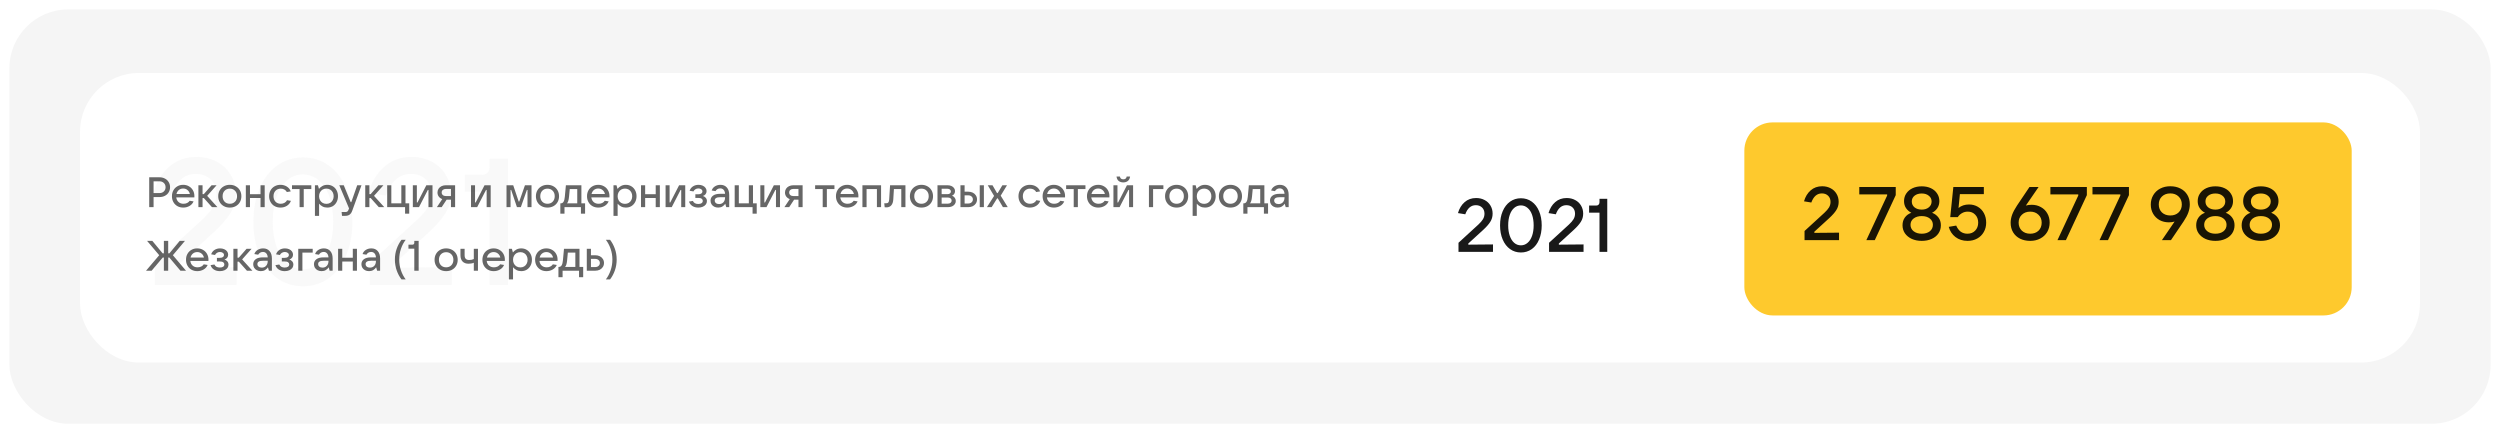 <?xml version="1.0" encoding="UTF-8"?> <svg xmlns="http://www.w3.org/2000/svg" width="1062" height="184" viewBox="0 0 1062 184" fill="none"> <g filter="url(#filter0_d_364_182)"> <rect x="4" width="1054" height="176" rx="25" fill="#F5F5F5"></rect> <rect x="34" y="27" width="994" height="123" rx="25" fill="white"></rect> <path d="M65.724 117V107.804L85.788 89.412C87.865 87.487 89.411 85.688 90.424 84.016C91.437 82.293 91.944 80.444 91.944 78.468C91.944 75.884 91.133 73.807 89.512 72.236C87.891 70.665 85.788 69.88 83.204 69.88C78.34 69.88 74.793 72.945 72.564 79.076L65.192 77.86C66.509 73.249 68.739 69.576 71.88 66.84C75.021 64.053 78.897 62.66 83.508 62.66C86.7 62.66 89.563 63.344 92.096 64.712C94.629 66.029 96.605 67.904 98.024 70.336C99.443 72.717 100.152 75.403 100.152 78.392C100.152 81.483 99.367 84.244 97.796 86.676C96.276 89.108 93.895 91.819 90.652 94.808L75.604 108.564V109.704L100.532 109.476V117H65.724ZM128.706 117.608C124.602 117.608 120.954 116.468 117.762 114.188C114.57 111.908 112.087 108.691 110.314 104.536C108.541 100.381 107.654 95.619 107.654 90.248C107.654 84.877 108.541 80.115 110.314 75.96C112.087 71.805 114.57 68.588 117.762 66.308C120.954 64.028 124.602 62.888 128.706 62.888C132.81 62.888 136.458 64.028 139.65 66.308C142.842 68.588 145.299 71.805 147.022 75.96C148.795 80.115 149.682 84.877 149.682 90.248C149.682 95.619 148.795 100.381 147.022 104.536C145.299 108.691 142.842 111.908 139.65 114.188C136.458 116.468 132.81 117.608 128.706 117.608ZM128.706 110.388C131.239 110.388 133.469 109.552 135.394 107.88C137.37 106.208 138.89 103.852 139.954 100.812C141.018 97.772 141.55 94.251 141.55 90.248C141.55 86.195 141.018 82.648 139.954 79.608C138.89 76.568 137.37 74.237 135.394 72.616C133.469 70.944 131.239 70.108 128.706 70.108C126.122 70.108 123.867 70.944 121.942 72.616C120.017 74.237 118.522 76.568 117.458 79.608C116.394 82.648 115.862 86.195 115.862 90.248C115.862 94.251 116.394 97.772 117.458 100.812C118.522 103.852 120.017 106.208 121.942 107.88C123.867 109.552 126.122 110.388 128.706 110.388ZM157.087 117V107.804L177.151 89.412C179.229 87.487 180.774 85.688 181.787 84.016C182.801 82.293 183.307 80.444 183.307 78.468C183.307 75.884 182.497 73.807 180.875 72.236C179.254 70.665 177.151 69.88 174.567 69.88C169.703 69.88 166.157 72.945 163.927 79.076L156.555 77.86C157.873 73.249 160.102 69.576 163.243 66.84C166.385 64.053 170.261 62.66 174.871 62.66C178.063 62.66 180.926 63.344 183.459 64.712C185.993 66.029 187.969 67.904 189.387 70.336C190.806 72.717 191.515 75.403 191.515 78.392C191.515 81.483 190.73 84.244 189.159 86.676C187.639 89.108 185.258 91.819 182.015 94.808L166.967 108.564V109.704L191.895 109.476V117H157.087ZM207.985 117V77.404H197.497V70.26H204.717C205.731 70.26 206.516 69.956 207.073 69.348C207.681 68.74 207.985 67.929 207.985 66.916V63.42H215.813V117H207.985Z" fill="#F5F5F5" fill-opacity="0.6"></path> <path d="M63.386 84V71.31H67.706C68.57 71.31 69.344 71.49 70.028 71.85C70.724 72.198 71.264 72.696 71.648 73.344C72.044 73.98 72.242 74.706 72.242 75.522C72.242 76.338 72.044 77.064 71.648 77.7C71.264 78.336 70.724 78.834 70.028 79.194C69.344 79.542 68.57 79.716 67.706 79.716H65.24V84H63.386ZM67.706 78.024C68.486 78.024 69.116 77.796 69.596 77.34C70.088 76.872 70.334 76.266 70.334 75.522C70.334 74.778 70.088 74.178 69.596 73.722C69.116 73.254 68.486 73.02 67.706 73.02H65.24V78.024H67.706ZM82.577 79.284C82.577 79.524 82.571 79.71 82.559 79.842H74.873C74.969 80.67 75.293 81.33 75.845 81.822C76.397 82.314 77.099 82.56 77.951 82.56C78.539 82.56 79.061 82.446 79.517 82.218C79.985 81.978 80.339 81.666 80.579 81.282L82.235 81.552C81.875 82.392 81.293 83.04 80.489 83.496C79.697 83.952 78.815 84.18 77.843 84.18C76.919 84.18 76.091 83.976 75.359 83.568C74.627 83.148 74.057 82.572 73.649 81.84C73.241 81.108 73.037 80.28 73.037 79.356C73.037 78.42 73.241 77.586 73.649 76.854C74.057 76.122 74.621 75.552 75.341 75.144C76.061 74.724 76.883 74.514 77.807 74.514C78.719 74.514 79.535 74.724 80.255 75.144C80.987 75.552 81.557 76.122 81.965 76.854C82.373 77.574 82.577 78.384 82.577 79.284ZM77.807 76.08C77.099 76.08 76.487 76.29 75.971 76.71C75.467 77.13 75.131 77.694 74.963 78.402H80.651C80.495 77.706 80.159 77.148 79.643 76.728C79.139 76.296 78.527 76.08 77.807 76.08ZM92.364 84H90.042L86.604 80.148H86.046V84H84.282V74.694H86.046V78.456H86.586L89.88 74.694H92.004L88.008 79.194L92.364 84ZM97.621 84.18C96.673 84.18 95.827 83.976 95.083 83.568C94.339 83.16 93.757 82.59 93.337 81.858C92.917 81.126 92.707 80.292 92.707 79.356C92.707 78.42 92.917 77.586 93.337 76.854C93.757 76.122 94.339 75.552 95.083 75.144C95.827 74.724 96.673 74.514 97.621 74.514C98.569 74.514 99.415 74.724 100.159 75.144C100.903 75.552 101.485 76.122 101.905 76.854C102.325 77.586 102.535 78.42 102.535 79.356C102.535 80.292 102.325 81.126 101.905 81.858C101.485 82.59 100.903 83.16 100.159 83.568C99.415 83.976 98.569 84.18 97.621 84.18ZM97.621 82.56C98.533 82.56 99.271 82.266 99.835 81.678C100.411 81.09 100.699 80.316 100.699 79.356C100.699 78.396 100.411 77.622 99.835 77.034C99.271 76.434 98.533 76.134 97.621 76.134C96.709 76.134 95.971 76.434 95.407 77.034C94.843 77.622 94.561 78.396 94.561 79.356C94.561 80.304 94.843 81.078 95.407 81.678C95.971 82.266 96.709 82.56 97.621 82.56ZM110.673 78.492V74.694H112.437V84H110.673V80.112H106.191V84H104.427V74.694H106.191V78.492H110.673ZM119.152 84.18C118.228 84.18 117.394 83.976 116.65 83.568C115.918 83.148 115.348 82.572 114.94 81.84C114.532 81.108 114.328 80.28 114.328 79.356C114.328 78.42 114.532 77.586 114.94 76.854C115.348 76.122 115.918 75.552 116.65 75.144C117.382 74.724 118.216 74.514 119.152 74.514C120.148 74.514 121.036 74.754 121.816 75.234C122.608 75.714 123.172 76.404 123.508 77.304L121.852 77.574C121.636 77.142 121.294 76.794 120.826 76.53C120.37 76.266 119.848 76.134 119.26 76.134C118.348 76.134 117.604 76.434 117.028 77.034C116.464 77.634 116.182 78.408 116.182 79.356C116.182 80.304 116.464 81.078 117.028 81.678C117.604 82.266 118.348 82.56 119.26 82.56C119.872 82.56 120.412 82.422 120.88 82.146C121.36 81.87 121.708 81.504 121.924 81.048L123.58 81.318C123.244 82.23 122.668 82.938 121.852 83.442C121.048 83.934 120.148 84.18 119.152 84.18ZM129.026 84H127.262V76.314H124.04V74.694H132.248V76.314H129.026V84ZM133.782 87.69V74.694H135.06L135.492 76.242C135.876 75.75 136.362 75.342 136.95 75.018C137.55 74.682 138.246 74.514 139.038 74.514C139.914 74.514 140.694 74.724 141.378 75.144C142.062 75.552 142.596 76.122 142.98 76.854C143.376 77.586 143.574 78.42 143.574 79.356C143.574 80.28 143.376 81.108 142.98 81.84C142.596 82.572 142.062 83.148 141.378 83.568C140.694 83.976 139.914 84.18 139.038 84.18C138.27 84.18 137.592 84.024 137.004 83.712C136.416 83.388 135.93 82.992 135.546 82.524V87.69H133.782ZM138.66 82.596C139.26 82.596 139.794 82.458 140.262 82.182C140.73 81.906 141.09 81.522 141.342 81.03C141.606 80.538 141.738 79.98 141.738 79.356C141.738 78.732 141.606 78.174 141.342 77.682C141.09 77.19 140.73 76.806 140.262 76.53C139.794 76.254 139.26 76.116 138.66 76.116C138.06 76.116 137.52 76.254 137.04 76.53C136.572 76.806 136.206 77.19 135.942 77.682C135.678 78.174 135.546 78.732 135.546 79.356C135.546 79.98 135.678 80.538 135.942 81.03C136.206 81.522 136.572 81.906 137.04 82.182C137.52 82.458 138.06 82.596 138.66 82.596ZM151.744 74.694H153.562L149.674 85.404C149.386 86.208 149.008 86.79 148.54 87.15C148.072 87.51 147.448 87.69 146.668 87.69H145.282L145.12 86.07H146.776C147.124 86.07 147.394 85.992 147.586 85.836C147.778 85.692 147.94 85.434 148.072 85.062L148.27 84.522L144.13 74.694H146.02L148.972 81.876H149.224L151.744 74.694ZM163.239 84H160.917L157.479 80.148H156.921V84H155.157V74.694H156.921V78.456H157.461L160.755 74.694H162.879L158.883 79.194L163.239 84ZM173.834 86.754H172.07V84H164.474V74.694H166.238V82.38H170.486V74.694H172.25V82.38H173.834V86.754ZM177.982 84H175.372V74.694H177.082V82.02H177.352L181.114 74.694H183.724V84H182.014V76.692H181.744L177.982 84ZM193.33 74.694V84H191.566V80.832H189.712L187.624 84H185.59L187.876 80.58C187.252 80.352 186.754 79.992 186.382 79.5C186.022 79.008 185.842 78.432 185.842 77.772C185.842 77.184 185.992 76.656 186.292 76.188C186.592 75.72 187.012 75.354 187.552 75.09C188.092 74.826 188.704 74.694 189.388 74.694H193.33ZM191.566 79.284V76.26H189.388C188.86 76.26 188.434 76.398 188.11 76.674C187.786 76.95 187.624 77.316 187.624 77.772C187.624 78.228 187.786 78.594 188.11 78.87C188.434 79.146 188.86 79.284 189.388 79.284H191.566ZM202.697 84H200.087V74.694H201.797V82.02H202.067L205.829 74.694H208.439V84H206.729V76.692H206.459L202.697 84ZM216.879 84H215.169V74.694H218.013L220.335 81.606H220.587L222.999 74.694H225.789V84H224.079V76.692H223.827L221.253 84H219.597L217.149 76.692H216.879V84ZM232.568 84.18C231.62 84.18 230.774 83.976 230.03 83.568C229.286 83.16 228.704 82.59 228.284 81.858C227.864 81.126 227.654 80.292 227.654 79.356C227.654 78.42 227.864 77.586 228.284 76.854C228.704 76.122 229.286 75.552 230.03 75.144C230.774 74.724 231.62 74.514 232.568 74.514C233.516 74.514 234.362 74.724 235.106 75.144C235.85 75.552 236.432 76.122 236.852 76.854C237.272 77.586 237.482 78.42 237.482 79.356C237.482 80.292 237.272 81.126 236.852 81.858C236.432 82.59 235.85 83.16 235.106 83.568C234.362 83.976 233.516 84.18 232.568 84.18ZM232.568 82.56C233.48 82.56 234.218 82.266 234.782 81.678C235.358 81.09 235.646 80.316 235.646 79.356C235.646 78.396 235.358 77.622 234.782 77.034C234.218 76.434 233.48 76.134 232.568 76.134C231.656 76.134 230.918 76.434 230.354 77.034C229.79 77.622 229.508 78.396 229.508 79.356C229.508 80.304 229.79 81.078 230.354 81.678C230.918 82.266 231.656 82.56 232.568 82.56ZM238.032 86.754V82.38H238.23C238.746 82.38 239.136 82.152 239.4 81.696C239.676 81.24 239.856 80.526 239.94 79.554L240.39 74.694H246.978V82.38H248.544V86.754H246.78V84H239.796V86.754H238.032ZM245.214 82.38V76.314H242.028L241.722 79.554C241.65 80.322 241.542 80.928 241.398 81.372C241.266 81.816 241.08 82.152 240.84 82.38H245.214ZM258.903 79.284C258.903 79.524 258.897 79.71 258.885 79.842H251.199C251.295 80.67 251.619 81.33 252.171 81.822C252.723 82.314 253.425 82.56 254.277 82.56C254.865 82.56 255.387 82.446 255.843 82.218C256.311 81.978 256.665 81.666 256.905 81.282L258.561 81.552C258.201 82.392 257.619 83.04 256.815 83.496C256.023 83.952 255.141 84.18 254.169 84.18C253.245 84.18 252.417 83.976 251.685 83.568C250.953 83.148 250.383 82.572 249.975 81.84C249.567 81.108 249.363 80.28 249.363 79.356C249.363 78.42 249.567 77.586 249.975 76.854C250.383 76.122 250.947 75.552 251.667 75.144C252.387 74.724 253.209 74.514 254.133 74.514C255.045 74.514 255.861 74.724 256.581 75.144C257.313 75.552 257.883 76.122 258.291 76.854C258.699 77.574 258.903 78.384 258.903 79.284ZM254.133 76.08C253.425 76.08 252.813 76.29 252.297 76.71C251.793 77.13 251.457 77.694 251.289 78.402H256.977C256.821 77.706 256.485 77.148 255.969 76.728C255.465 76.296 254.853 76.08 254.133 76.08ZM260.608 87.69V74.694H261.886L262.318 76.242C262.702 75.75 263.188 75.342 263.776 75.018C264.376 74.682 265.072 74.514 265.864 74.514C266.74 74.514 267.52 74.724 268.204 75.144C268.888 75.552 269.422 76.122 269.806 76.854C270.202 77.586 270.4 78.42 270.4 79.356C270.4 80.28 270.202 81.108 269.806 81.84C269.422 82.572 268.888 83.148 268.204 83.568C267.52 83.976 266.74 84.18 265.864 84.18C265.096 84.18 264.418 84.024 263.83 83.712C263.242 83.388 262.756 82.992 262.372 82.524V87.69H260.608ZM265.486 82.596C266.086 82.596 266.62 82.458 267.088 82.182C267.556 81.906 267.916 81.522 268.168 81.03C268.432 80.538 268.564 79.98 268.564 79.356C268.564 78.732 268.432 78.174 268.168 77.682C267.916 77.19 267.556 76.806 267.088 76.53C266.62 76.254 266.086 76.116 265.486 76.116C264.886 76.116 264.346 76.254 263.866 76.53C263.398 76.806 263.032 77.19 262.768 77.682C262.504 78.174 262.372 78.732 262.372 79.356C262.372 79.98 262.504 80.538 262.768 81.03C263.032 81.522 263.398 81.906 263.866 82.182C264.346 82.458 264.886 82.596 265.486 82.596ZM278.544 78.492V74.694H280.308V84H278.544V80.112H274.062V84H272.298V74.694H274.062V78.492H278.544ZM285.349 84H282.739V74.694H284.449V82.02H284.719L288.481 74.694H291.091V84H289.381V76.692H289.111L285.349 84ZM298.591 79.248C299.083 79.392 299.491 79.656 299.815 80.04C300.139 80.412 300.301 80.874 300.301 81.426C300.301 81.942 300.151 82.41 299.851 82.83C299.551 83.238 299.119 83.568 298.555 83.82C298.003 84.06 297.361 84.18 296.629 84.18C295.645 84.18 294.799 83.952 294.091 83.496C293.383 83.028 292.915 82.404 292.687 81.624L294.325 81.354C294.721 82.218 295.483 82.65 296.611 82.65C297.235 82.65 297.709 82.536 298.033 82.308C298.369 82.068 298.537 81.738 298.537 81.318C298.537 80.946 298.381 80.646 298.069 80.418C297.769 80.19 297.283 80.076 296.611 80.076H295.387V78.528H296.611C297.187 78.528 297.625 78.42 297.925 78.204C298.237 77.988 298.393 77.7 298.393 77.34C298.393 76.956 298.225 76.644 297.889 76.404C297.565 76.164 297.163 76.044 296.683 76.044C296.215 76.044 295.795 76.158 295.423 76.386C295.051 76.614 294.769 76.926 294.577 77.322L292.939 77.034C293.215 76.23 293.689 75.612 294.361 75.18C295.045 74.736 295.837 74.514 296.737 74.514C297.385 74.514 297.967 74.628 298.483 74.856C299.011 75.084 299.419 75.402 299.707 75.81C300.007 76.218 300.157 76.674 300.157 77.178C300.157 77.694 300.013 78.132 299.725 78.492C299.437 78.852 299.059 79.104 298.591 79.248ZM306.046 74.514C307.198 74.514 308.104 74.892 308.764 75.648C309.436 76.392 309.772 77.436 309.772 78.78V84H308.512L308.098 82.542C307.798 83.01 307.396 83.4 306.892 83.712C306.388 84.024 305.782 84.18 305.074 84.18C304.45 84.18 303.892 84.054 303.4 83.802C302.908 83.55 302.524 83.202 302.248 82.758C301.972 82.302 301.834 81.792 301.834 81.228C301.834 80.352 302.182 79.65 302.878 79.122C303.574 78.594 304.582 78.33 305.902 78.33H308.008C307.96 77.598 307.756 77.034 307.396 76.638C307.036 76.23 306.556 76.026 305.956 76.026C305.5 76.026 305.098 76.134 304.75 76.35C304.402 76.566 304.138 76.848 303.958 77.196L302.32 76.926C302.56 76.182 303.022 75.594 303.706 75.162C304.39 74.73 305.17 74.514 306.046 74.514ZM305.452 82.686C306.208 82.686 306.82 82.44 307.288 81.948C307.768 81.444 308.008 80.754 308.008 79.878V79.77H305.956C304.396 79.77 303.616 80.238 303.616 81.174C303.616 81.63 303.784 81.996 304.12 82.272C304.456 82.548 304.9 82.686 305.452 82.686ZM321.455 86.754H319.691V84H312.095V74.694H313.859V82.38H318.107V74.694H319.871V82.38H321.455V86.754ZM325.603 84H322.993V74.694H324.703V82.02H324.973L328.735 74.694H331.345V84H329.635V76.692H329.365L325.603 84ZM340.951 74.694V84H339.187V80.832H337.333L335.245 84H333.211L335.497 80.58C334.873 80.352 334.375 79.992 334.003 79.5C333.643 79.008 333.463 78.432 333.463 77.772C333.463 77.184 333.613 76.656 333.913 76.188C334.213 75.72 334.633 75.354 335.173 75.09C335.713 74.826 336.325 74.694 337.009 74.694H340.951ZM339.187 79.284V76.26H337.009C336.481 76.26 336.055 76.398 335.731 76.674C335.407 76.95 335.245 77.316 335.245 77.772C335.245 78.228 335.407 78.594 335.731 78.87C336.055 79.146 336.481 79.284 337.009 79.284H339.187ZM351.249 84H349.485V76.314H346.263V74.694H354.471V76.314H351.249V84ZM364.653 79.284C364.653 79.524 364.647 79.71 364.635 79.842H356.949C357.045 80.67 357.369 81.33 357.921 81.822C358.473 82.314 359.175 82.56 360.027 82.56C360.615 82.56 361.137 82.446 361.593 82.218C362.061 81.978 362.415 81.666 362.655 81.282L364.311 81.552C363.951 82.392 363.369 83.04 362.565 83.496C361.773 83.952 360.891 84.18 359.919 84.18C358.995 84.18 358.167 83.976 357.435 83.568C356.703 83.148 356.133 82.572 355.725 81.84C355.317 81.108 355.113 80.28 355.113 79.356C355.113 78.42 355.317 77.586 355.725 76.854C356.133 76.122 356.697 75.552 357.417 75.144C358.137 74.724 358.959 74.514 359.883 74.514C360.795 74.514 361.611 74.724 362.331 75.144C363.063 75.552 363.633 76.122 364.041 76.854C364.449 77.574 364.653 78.384 364.653 79.284ZM359.883 76.08C359.175 76.08 358.563 76.29 358.047 76.71C357.543 77.13 357.207 77.694 357.039 78.402H362.727C362.571 77.706 362.235 77.148 361.719 76.728C361.215 76.296 360.603 76.08 359.883 76.08ZM368.122 84H366.358V74.694H374.278V84H372.514V76.314H368.122V84ZM378.098 74.694H384.632V84H382.868V76.314H379.736L379.466 80.706C379.406 81.798 379.124 82.638 378.62 83.226C378.116 83.802 377.432 84.09 376.568 84.09C376.34 84.09 376.088 84.072 375.812 84.036L375.632 82.344C375.788 82.356 376.022 82.362 376.334 82.362C376.814 82.362 377.156 82.242 377.36 82.002C377.564 81.762 377.684 81.342 377.72 80.742L378.098 74.694ZM391.439 84.18C390.491 84.18 389.645 83.976 388.901 83.568C388.157 83.16 387.575 82.59 387.155 81.858C386.735 81.126 386.525 80.292 386.525 79.356C386.525 78.42 386.735 77.586 387.155 76.854C387.575 76.122 388.157 75.552 388.901 75.144C389.645 74.724 390.491 74.514 391.439 74.514C392.387 74.514 393.233 74.724 393.977 75.144C394.721 75.552 395.303 76.122 395.723 76.854C396.143 77.586 396.353 78.42 396.353 79.356C396.353 80.292 396.143 81.126 395.723 81.858C395.303 82.59 394.721 83.16 393.977 83.568C393.233 83.976 392.387 84.18 391.439 84.18ZM391.439 82.56C392.351 82.56 393.089 82.266 393.653 81.678C394.229 81.09 394.517 80.316 394.517 79.356C394.517 78.396 394.229 77.622 393.653 77.034C393.089 76.434 392.351 76.134 391.439 76.134C390.527 76.134 389.789 76.434 389.225 77.034C388.661 77.622 388.379 78.396 388.379 79.356C388.379 80.304 388.661 81.078 389.225 81.678C389.789 82.266 390.527 82.56 391.439 82.56ZM404.419 79.122C404.899 79.302 405.283 79.596 405.571 80.004C405.871 80.4 406.021 80.868 406.021 81.408C406.021 81.9 405.877 82.344 405.589 82.74C405.313 83.136 404.923 83.448 404.419 83.676C403.915 83.892 403.339 84 402.691 84H398.245V74.694H402.529C403.141 74.694 403.687 74.802 404.167 75.018C404.647 75.234 405.019 75.528 405.283 75.9C405.559 76.272 405.697 76.698 405.697 77.178C405.697 77.634 405.583 78.03 405.355 78.366C405.139 78.69 404.827 78.942 404.419 79.122ZM400.009 76.188V78.474H402.529C402.937 78.474 403.273 78.372 403.537 78.168C403.801 77.952 403.933 77.676 403.933 77.34C403.933 77.004 403.801 76.728 403.537 76.512C403.273 76.296 402.937 76.188 402.529 76.188H400.009ZM402.691 82.506C403.159 82.506 403.537 82.386 403.825 82.146C404.113 81.906 404.257 81.594 404.257 81.21C404.257 80.826 404.113 80.514 403.825 80.274C403.537 80.034 403.159 79.914 402.691 79.914H400.009V82.506H402.691ZM408.001 84V74.694H409.765V77.43H411.313C412.033 77.43 412.675 77.568 413.239 77.844C413.803 78.12 414.241 78.51 414.553 79.014C414.877 79.506 415.039 80.07 415.039 80.706C415.039 81.342 414.877 81.912 414.553 82.416C414.241 82.908 413.803 83.298 413.239 83.586C412.675 83.862 412.033 84 411.313 84H408.001ZM417.955 84H416.191V74.694H417.955V84ZM411.313 82.452C411.889 82.452 412.357 82.29 412.717 81.966C413.089 81.642 413.275 81.222 413.275 80.706C413.275 80.202 413.089 79.788 412.717 79.464C412.357 79.14 411.889 78.978 411.313 78.978H409.765V82.452H411.313ZM421.258 84H419.242L422.284 79.23L419.602 74.694H421.618L423.526 78.006H423.832L425.812 74.694H427.774L425.092 79.122L428.098 84H426.046L423.868 80.292H423.562L421.258 84ZM437.474 84.18C436.55 84.18 435.716 83.976 434.972 83.568C434.24 83.148 433.67 82.572 433.262 81.84C432.854 81.108 432.65 80.28 432.65 79.356C432.65 78.42 432.854 77.586 433.262 76.854C433.67 76.122 434.24 75.552 434.972 75.144C435.704 74.724 436.538 74.514 437.474 74.514C438.47 74.514 439.358 74.754 440.138 75.234C440.93 75.714 441.494 76.404 441.83 77.304L440.174 77.574C439.958 77.142 439.616 76.794 439.148 76.53C438.692 76.266 438.17 76.134 437.582 76.134C436.67 76.134 435.926 76.434 435.35 77.034C434.786 77.634 434.504 78.408 434.504 79.356C434.504 80.304 434.786 81.078 435.35 81.678C435.926 82.266 436.67 82.56 437.582 82.56C438.194 82.56 438.734 82.422 439.202 82.146C439.682 81.87 440.03 81.504 440.246 81.048L441.902 81.318C441.566 82.23 440.99 82.938 440.174 83.442C439.37 83.934 438.47 84.18 437.474 84.18ZM452.438 79.284C452.438 79.524 452.432 79.71 452.42 79.842H444.734C444.83 80.67 445.154 81.33 445.706 81.822C446.258 82.314 446.96 82.56 447.812 82.56C448.4 82.56 448.922 82.446 449.378 82.218C449.846 81.978 450.2 81.666 450.44 81.282L452.096 81.552C451.736 82.392 451.154 83.04 450.35 83.496C449.558 83.952 448.676 84.18 447.704 84.18C446.78 84.18 445.952 83.976 445.22 83.568C444.488 83.148 443.918 82.572 443.51 81.84C443.102 81.108 442.898 80.28 442.898 79.356C442.898 78.42 443.102 77.586 443.51 76.854C443.918 76.122 444.482 75.552 445.202 75.144C445.922 74.724 446.744 74.514 447.668 74.514C448.58 74.514 449.396 74.724 450.116 75.144C450.848 75.552 451.418 76.122 451.826 76.854C452.234 77.574 452.438 78.384 452.438 79.284ZM447.668 76.08C446.96 76.08 446.348 76.29 445.832 76.71C445.328 77.13 444.992 77.694 444.824 78.402H450.512C450.356 77.706 450.02 77.148 449.504 76.728C449 76.296 448.388 76.08 447.668 76.08ZM457.878 84H456.114V76.314H452.892V74.694H461.1V76.314H457.878V84ZM471.282 79.284C471.282 79.524 471.276 79.71 471.264 79.842H463.578C463.674 80.67 463.998 81.33 464.55 81.822C465.102 82.314 465.804 82.56 466.656 82.56C467.244 82.56 467.766 82.446 468.222 82.218C468.69 81.978 469.044 81.666 469.284 81.282L470.94 81.552C470.58 82.392 469.998 83.04 469.194 83.496C468.402 83.952 467.52 84.18 466.548 84.18C465.624 84.18 464.796 83.976 464.064 83.568C463.332 83.148 462.762 82.572 462.354 81.84C461.946 81.108 461.742 80.28 461.742 79.356C461.742 78.42 461.946 77.586 462.354 76.854C462.762 76.122 463.326 75.552 464.046 75.144C464.766 74.724 465.588 74.514 466.512 74.514C467.424 74.514 468.24 74.724 468.96 75.144C469.692 75.552 470.262 76.122 470.67 76.854C471.078 77.574 471.282 78.384 471.282 79.284ZM466.512 76.08C465.804 76.08 465.192 76.29 464.676 76.71C464.172 77.13 463.836 77.694 463.668 78.402H469.356C469.2 77.706 468.864 77.148 468.348 76.728C467.844 76.296 467.232 76.08 466.512 76.08ZM475.597 84H472.987V74.694H474.697V82.02H474.967L478.729 74.694H481.339V84H479.629V76.692H479.359L475.597 84ZM477.181 73.488C476.401 73.488 475.747 73.284 475.219 72.876C474.703 72.456 474.397 71.832 474.301 71.004H475.741C475.801 71.388 475.951 71.682 476.191 71.886C476.443 72.078 476.773 72.174 477.181 72.174C477.589 72.174 477.913 72.078 478.153 71.886C478.405 71.682 478.555 71.388 478.603 71.004H480.061C479.953 71.832 479.635 72.456 479.107 72.876C478.591 73.284 477.949 73.488 477.181 73.488ZM489.833 84H488.069V74.694H494.207V76.314H489.833V84ZM499.826 84.18C498.878 84.18 498.032 83.976 497.288 83.568C496.544 83.16 495.962 82.59 495.542 81.858C495.122 81.126 494.912 80.292 494.912 79.356C494.912 78.42 495.122 77.586 495.542 76.854C495.962 76.122 496.544 75.552 497.288 75.144C498.032 74.724 498.878 74.514 499.826 74.514C500.774 74.514 501.62 74.724 502.364 75.144C503.108 75.552 503.69 76.122 504.11 76.854C504.53 77.586 504.74 78.42 504.74 79.356C504.74 80.292 504.53 81.126 504.11 81.858C503.69 82.59 503.108 83.16 502.364 83.568C501.62 83.976 500.774 84.18 499.826 84.18ZM499.826 82.56C500.738 82.56 501.476 82.266 502.04 81.678C502.616 81.09 502.904 80.316 502.904 79.356C502.904 78.396 502.616 77.622 502.04 77.034C501.476 76.434 500.738 76.134 499.826 76.134C498.914 76.134 498.176 76.434 497.612 77.034C497.048 77.622 496.766 78.396 496.766 79.356C496.766 80.304 497.048 81.078 497.612 81.678C498.176 82.266 498.914 82.56 499.826 82.56ZM506.632 87.69V74.694H507.91L508.342 76.242C508.726 75.75 509.212 75.342 509.8 75.018C510.4 74.682 511.096 74.514 511.888 74.514C512.764 74.514 513.544 74.724 514.228 75.144C514.912 75.552 515.446 76.122 515.83 76.854C516.226 77.586 516.424 78.42 516.424 79.356C516.424 80.28 516.226 81.108 515.83 81.84C515.446 82.572 514.912 83.148 514.228 83.568C513.544 83.976 512.764 84.18 511.888 84.18C511.12 84.18 510.442 84.024 509.854 83.712C509.266 83.388 508.78 82.992 508.396 82.524V87.69H506.632ZM511.51 82.596C512.11 82.596 512.644 82.458 513.112 82.182C513.58 81.906 513.94 81.522 514.192 81.03C514.456 80.538 514.588 79.98 514.588 79.356C514.588 78.732 514.456 78.174 514.192 77.682C513.94 77.19 513.58 76.806 513.112 76.53C512.644 76.254 512.11 76.116 511.51 76.116C510.91 76.116 510.37 76.254 509.89 76.53C509.422 76.806 509.056 77.19 508.792 77.682C508.528 78.174 508.396 78.732 508.396 79.356C508.396 79.98 508.528 80.538 508.792 81.03C509.056 81.522 509.422 81.906 509.89 82.182C510.37 82.458 510.91 82.596 511.51 82.596ZM522.695 84.18C521.747 84.18 520.901 83.976 520.157 83.568C519.413 83.16 518.831 82.59 518.411 81.858C517.991 81.126 517.781 80.292 517.781 79.356C517.781 78.42 517.991 77.586 518.411 76.854C518.831 76.122 519.413 75.552 520.157 75.144C520.901 74.724 521.747 74.514 522.695 74.514C523.643 74.514 524.489 74.724 525.233 75.144C525.977 75.552 526.559 76.122 526.979 76.854C527.399 77.586 527.609 78.42 527.609 79.356C527.609 80.292 527.399 81.126 526.979 81.858C526.559 82.59 525.977 83.16 525.233 83.568C524.489 83.976 523.643 84.18 522.695 84.18ZM522.695 82.56C523.607 82.56 524.345 82.266 524.909 81.678C525.485 81.09 525.773 80.316 525.773 79.356C525.773 78.396 525.485 77.622 524.909 77.034C524.345 76.434 523.607 76.134 522.695 76.134C521.783 76.134 521.045 76.434 520.481 77.034C519.917 77.622 519.635 78.396 519.635 79.356C519.635 80.304 519.917 81.078 520.481 81.678C521.045 82.266 521.783 82.56 522.695 82.56ZM528.159 86.754V82.38H528.357C528.873 82.38 529.263 82.152 529.527 81.696C529.803 81.24 529.983 80.526 530.067 79.554L530.517 74.694H537.105V82.38H538.671V86.754H536.907V84H529.923V86.754H528.159ZM535.341 82.38V76.314H532.155L531.849 79.554C531.777 80.322 531.669 80.928 531.525 81.372C531.393 81.816 531.207 82.152 530.967 82.38H535.341ZM543.702 74.514C544.854 74.514 545.76 74.892 546.42 75.648C547.092 76.392 547.428 77.436 547.428 78.78V84H546.168L545.754 82.542C545.454 83.01 545.052 83.4 544.548 83.712C544.044 84.024 543.438 84.18 542.73 84.18C542.106 84.18 541.548 84.054 541.056 83.802C540.564 83.55 540.18 83.202 539.904 82.758C539.628 82.302 539.49 81.792 539.49 81.228C539.49 80.352 539.838 79.65 540.534 79.122C541.23 78.594 542.238 78.33 543.558 78.33H545.664C545.616 77.598 545.412 77.034 545.052 76.638C544.692 76.23 544.212 76.026 543.612 76.026C543.156 76.026 542.754 76.134 542.406 76.35C542.058 76.566 541.794 76.848 541.614 77.196L539.976 76.926C540.216 76.182 540.678 75.594 541.362 75.162C542.046 74.73 542.826 74.514 543.702 74.514ZM543.108 82.686C543.864 82.686 544.476 82.44 544.944 81.948C545.424 81.444 545.664 80.754 545.664 79.878V79.77H543.612C542.052 79.77 541.272 80.238 541.272 81.174C541.272 81.63 541.44 81.996 541.776 82.272C542.112 82.548 542.556 82.686 543.108 82.686ZM79.01 111H76.652L71.936 105.402H71.45V111H69.614V105.402H69.128L64.412 111H62.036L67.634 104.412L62.468 98.31H64.7L69.092 103.62H69.614V98.31H71.45V103.62H71.954L76.364 98.31H78.578L73.43 104.412L79.01 111ZM88.554 106.284C88.554 106.524 88.548 106.71 88.536 106.842H80.85C80.946 107.67 81.27 108.33 81.822 108.822C82.374 109.314 83.076 109.56 83.928 109.56C84.516 109.56 85.038 109.446 85.494 109.218C85.962 108.978 86.316 108.666 86.556 108.282L88.212 108.552C87.852 109.392 87.27 110.04 86.466 110.496C85.674 110.952 84.792 111.18 83.82 111.18C82.896 111.18 82.068 110.976 81.336 110.568C80.604 110.148 80.034 109.572 79.626 108.84C79.218 108.108 79.014 107.28 79.014 106.356C79.014 105.42 79.218 104.586 79.626 103.854C80.034 103.122 80.598 102.552 81.318 102.144C82.038 101.724 82.86 101.514 83.784 101.514C84.696 101.514 85.512 101.724 86.232 102.144C86.964 102.552 87.534 103.122 87.942 103.854C88.35 104.574 88.554 105.384 88.554 106.284ZM83.784 103.08C83.076 103.08 82.464 103.29 81.948 103.71C81.444 104.13 81.108 104.694 80.94 105.402H86.628C86.472 104.706 86.136 104.148 85.62 103.728C85.116 103.296 84.504 103.08 83.784 103.08ZM95.353 106.248C95.845 106.392 96.253 106.656 96.577 107.04C96.901 107.412 97.063 107.874 97.063 108.426C97.063 108.942 96.913 109.41 96.613 109.83C96.313 110.238 95.881 110.568 95.317 110.82C94.765 111.06 94.123 111.18 93.391 111.18C92.407 111.18 91.561 110.952 90.853 110.496C90.145 110.028 89.677 109.404 89.449 108.624L91.087 108.354C91.483 109.218 92.245 109.65 93.373 109.65C93.997 109.65 94.471 109.536 94.795 109.308C95.131 109.068 95.299 108.738 95.299 108.318C95.299 107.946 95.143 107.646 94.831 107.418C94.531 107.19 94.045 107.076 93.373 107.076H92.149V105.528H93.373C93.949 105.528 94.387 105.42 94.687 105.204C94.999 104.988 95.155 104.7 95.155 104.34C95.155 103.956 94.987 103.644 94.651 103.404C94.327 103.164 93.925 103.044 93.445 103.044C92.977 103.044 92.557 103.158 92.185 103.386C91.813 103.614 91.531 103.926 91.339 104.322L89.701 104.034C89.977 103.23 90.451 102.612 91.123 102.18C91.807 101.736 92.599 101.514 93.499 101.514C94.147 101.514 94.729 101.628 95.245 101.856C95.773 102.084 96.181 102.402 96.469 102.81C96.769 103.218 96.919 103.674 96.919 104.178C96.919 104.694 96.775 105.132 96.487 105.492C96.199 105.852 95.821 106.104 95.353 106.248ZM107.218 111H104.896L101.458 107.148H100.9V111H99.136V101.694H100.9V105.456H101.44L104.734 101.694H106.858L102.862 106.194L107.218 111ZM111.773 101.514C112.925 101.514 113.831 101.892 114.491 102.648C115.163 103.392 115.499 104.436 115.499 105.78V111H114.239L113.825 109.542C113.525 110.01 113.123 110.4 112.619 110.712C112.115 111.024 111.509 111.18 110.801 111.18C110.177 111.18 109.619 111.054 109.127 110.802C108.635 110.55 108.251 110.202 107.975 109.758C107.699 109.302 107.561 108.792 107.561 108.228C107.561 107.352 107.909 106.65 108.605 106.122C109.301 105.594 110.309 105.33 111.629 105.33H113.735C113.687 104.598 113.483 104.034 113.123 103.638C112.763 103.23 112.283 103.026 111.683 103.026C111.227 103.026 110.825 103.134 110.477 103.35C110.129 103.566 109.865 103.848 109.685 104.196L108.047 103.926C108.287 103.182 108.749 102.594 109.433 102.162C110.117 101.73 110.897 101.514 111.773 101.514ZM111.179 109.686C111.935 109.686 112.547 109.44 113.015 108.948C113.495 108.444 113.735 107.754 113.735 106.878V106.77H111.683C110.123 106.77 109.343 107.238 109.343 108.174C109.343 108.63 109.511 108.996 109.847 109.272C110.183 109.548 110.627 109.686 111.179 109.686ZM122.915 106.248C123.407 106.392 123.815 106.656 124.139 107.04C124.463 107.412 124.625 107.874 124.625 108.426C124.625 108.942 124.475 109.41 124.175 109.83C123.875 110.238 123.443 110.568 122.879 110.82C122.327 111.06 121.685 111.18 120.953 111.18C119.969 111.18 119.123 110.952 118.415 110.496C117.707 110.028 117.239 109.404 117.011 108.624L118.649 108.354C119.045 109.218 119.807 109.65 120.935 109.65C121.559 109.65 122.033 109.536 122.357 109.308C122.693 109.068 122.861 108.738 122.861 108.318C122.861 107.946 122.705 107.646 122.393 107.418C122.093 107.19 121.607 107.076 120.935 107.076H119.711V105.528H120.935C121.511 105.528 121.949 105.42 122.249 105.204C122.561 104.988 122.717 104.7 122.717 104.34C122.717 103.956 122.549 103.644 122.213 103.404C121.889 103.164 121.487 103.044 121.007 103.044C120.539 103.044 120.119 103.158 119.747 103.386C119.375 103.614 119.093 103.926 118.901 104.322L117.263 104.034C117.539 103.23 118.013 102.612 118.685 102.18C119.369 101.736 120.161 101.514 121.061 101.514C121.709 101.514 122.291 101.628 122.807 101.856C123.335 102.084 123.743 102.402 124.031 102.81C124.331 103.218 124.481 103.674 124.481 104.178C124.481 104.694 124.337 105.132 124.049 105.492C123.761 105.852 123.383 106.104 122.915 106.248ZM128.462 111H126.698V101.694H132.836V103.314H128.462V111ZM137.577 101.514C138.729 101.514 139.635 101.892 140.295 102.648C140.967 103.392 141.303 104.436 141.303 105.78V111H140.043L139.629 109.542C139.329 110.01 138.927 110.4 138.423 110.712C137.919 111.024 137.313 111.18 136.605 111.18C135.981 111.18 135.423 111.054 134.931 110.802C134.439 110.55 134.055 110.202 133.779 109.758C133.503 109.302 133.365 108.792 133.365 108.228C133.365 107.352 133.713 106.65 134.409 106.122C135.105 105.594 136.113 105.33 137.433 105.33H139.539C139.491 104.598 139.287 104.034 138.927 103.638C138.567 103.23 138.087 103.026 137.487 103.026C137.031 103.026 136.629 103.134 136.281 103.35C135.933 103.566 135.669 103.848 135.489 104.196L133.851 103.926C134.091 103.182 134.553 102.594 135.237 102.162C135.921 101.73 136.701 101.514 137.577 101.514ZM136.983 109.686C137.739 109.686 138.351 109.44 138.819 108.948C139.299 108.444 139.539 107.754 139.539 106.878V106.77H137.487C135.927 106.77 135.147 107.238 135.147 108.174C135.147 108.63 135.315 108.996 135.651 109.272C135.987 109.548 136.431 109.686 136.983 109.686ZM149.872 105.492V101.694H151.636V111H149.872V107.112H145.39V111H143.626V101.694H145.39V105.492H149.872ZM157.739 101.514C158.891 101.514 159.797 101.892 160.457 102.648C161.129 103.392 161.465 104.436 161.465 105.78V111H160.205L159.791 109.542C159.491 110.01 159.089 110.4 158.585 110.712C158.081 111.024 157.475 111.18 156.767 111.18C156.143 111.18 155.585 111.054 155.093 110.802C154.601 110.55 154.217 110.202 153.941 109.758C153.665 109.302 153.527 108.792 153.527 108.228C153.527 107.352 153.875 106.65 154.571 106.122C155.267 105.594 156.275 105.33 157.595 105.33H159.701C159.653 104.598 159.449 104.034 159.089 103.638C158.729 103.23 158.249 103.026 157.649 103.026C157.193 103.026 156.791 103.134 156.443 103.35C156.095 103.566 155.831 103.848 155.651 104.196L154.013 103.926C154.253 103.182 154.715 102.594 155.399 102.162C156.083 101.73 156.863 101.514 157.739 101.514ZM157.145 109.686C157.901 109.686 158.513 109.44 158.981 108.948C159.461 108.444 159.701 107.754 159.701 106.878V106.77H157.649C156.089 106.77 155.309 107.238 155.309 108.174C155.309 108.63 155.477 108.996 155.813 109.272C156.149 109.548 156.593 109.686 157.145 109.686ZM170.56 114.69C169.696 113.574 169.012 112.296 168.508 110.856C168.004 109.416 167.752 107.886 167.752 106.266C167.752 104.634 168.004 103.11 168.508 101.694C169.012 100.266 169.696 98.988 170.56 97.86H172.342C171.49 98.976 170.818 100.254 170.326 101.694C169.834 103.134 169.588 104.658 169.588 106.266C169.588 107.874 169.834 109.404 170.326 110.856C170.818 112.308 171.49 113.586 172.342 114.69H170.56ZM175.993 111V101.622H173.509V99.93H175.219C175.459 99.93 175.645 99.858 175.777 99.714C175.921 99.57 175.993 99.378 175.993 99.138V98.31H177.847V111H175.993ZM189.519 111.18C188.571 111.18 187.725 110.976 186.981 110.568C186.237 110.16 185.655 109.59 185.235 108.858C184.815 108.126 184.605 107.292 184.605 106.356C184.605 105.42 184.815 104.586 185.235 103.854C185.655 103.122 186.237 102.552 186.981 102.144C187.725 101.724 188.571 101.514 189.519 101.514C190.467 101.514 191.313 101.724 192.057 102.144C192.801 102.552 193.383 103.122 193.803 103.854C194.223 104.586 194.433 105.42 194.433 106.356C194.433 107.292 194.223 108.126 193.803 108.858C193.383 109.59 192.801 110.16 192.057 110.568C191.313 110.976 190.467 111.18 189.519 111.18ZM189.519 109.56C190.431 109.56 191.169 109.266 191.733 108.678C192.309 108.09 192.597 107.316 192.597 106.356C192.597 105.396 192.309 104.622 191.733 104.034C191.169 103.434 190.431 103.134 189.519 103.134C188.607 103.134 187.869 103.434 187.305 104.034C186.741 104.622 186.459 105.396 186.459 106.356C186.459 107.304 186.741 108.078 187.305 108.678C187.869 109.266 188.607 109.56 189.519 109.56ZM201.275 107.616C200.987 107.748 200.645 107.85 200.249 107.922C199.853 107.994 199.463 108.03 199.079 108.03C197.963 108.03 197.105 107.718 196.505 107.094C195.905 106.47 195.605 105.588 195.605 104.448V101.694H197.369V104.448C197.369 105.78 198.011 106.446 199.295 106.446C200.075 106.446 200.735 106.308 201.275 106.032V101.694H203.039V111H201.275V107.616ZM214.466 106.284C214.466 106.524 214.46 106.71 214.448 106.842H206.762C206.858 107.67 207.182 108.33 207.734 108.822C208.286 109.314 208.988 109.56 209.84 109.56C210.428 109.56 210.95 109.446 211.406 109.218C211.874 108.978 212.228 108.666 212.468 108.282L214.124 108.552C213.764 109.392 213.182 110.04 212.378 110.496C211.586 110.952 210.704 111.18 209.732 111.18C208.808 111.18 207.98 110.976 207.248 110.568C206.516 110.148 205.946 109.572 205.538 108.84C205.13 108.108 204.926 107.28 204.926 106.356C204.926 105.42 205.13 104.586 205.538 103.854C205.946 103.122 206.51 102.552 207.23 102.144C207.95 101.724 208.772 101.514 209.696 101.514C210.608 101.514 211.424 101.724 212.144 102.144C212.876 102.552 213.446 103.122 213.854 103.854C214.262 104.574 214.466 105.384 214.466 106.284ZM209.696 103.08C208.988 103.08 208.376 103.29 207.86 103.71C207.356 104.13 207.02 104.694 206.852 105.402H212.54C212.384 104.706 212.048 104.148 211.532 103.728C211.028 103.296 210.416 103.08 209.696 103.08ZM216.171 114.69V101.694H217.449L217.881 103.242C218.265 102.75 218.751 102.342 219.339 102.018C219.939 101.682 220.635 101.514 221.427 101.514C222.303 101.514 223.083 101.724 223.767 102.144C224.451 102.552 224.985 103.122 225.369 103.854C225.765 104.586 225.963 105.42 225.963 106.356C225.963 107.28 225.765 108.108 225.369 108.84C224.985 109.572 224.451 110.148 223.767 110.568C223.083 110.976 222.303 111.18 221.427 111.18C220.659 111.18 219.981 111.024 219.393 110.712C218.805 110.388 218.319 109.992 217.935 109.524V114.69H216.171ZM221.049 109.596C221.649 109.596 222.183 109.458 222.651 109.182C223.119 108.906 223.479 108.522 223.731 108.03C223.995 107.538 224.127 106.98 224.127 106.356C224.127 105.732 223.995 105.174 223.731 104.682C223.479 104.19 223.119 103.806 222.651 103.53C222.183 103.254 221.649 103.116 221.049 103.116C220.449 103.116 219.909 103.254 219.429 103.53C218.961 103.806 218.595 104.19 218.331 104.682C218.067 105.174 217.935 105.732 217.935 106.356C217.935 106.98 218.067 107.538 218.331 108.03C218.595 108.522 218.961 108.906 219.429 109.182C219.909 109.458 220.449 109.596 221.049 109.596ZM236.86 106.284C236.86 106.524 236.854 106.71 236.842 106.842H229.156C229.252 107.67 229.576 108.33 230.128 108.822C230.68 109.314 231.382 109.56 232.234 109.56C232.822 109.56 233.344 109.446 233.8 109.218C234.268 108.978 234.622 108.666 234.862 108.282L236.518 108.552C236.158 109.392 235.576 110.04 234.772 110.496C233.98 110.952 233.098 111.18 232.126 111.18C231.202 111.18 230.374 110.976 229.642 110.568C228.91 110.148 228.34 109.572 227.932 108.84C227.524 108.108 227.32 107.28 227.32 106.356C227.32 105.42 227.524 104.586 227.932 103.854C228.34 103.122 228.904 102.552 229.624 102.144C230.344 101.724 231.166 101.514 232.09 101.514C233.002 101.514 233.818 101.724 234.538 102.144C235.27 102.552 235.84 103.122 236.248 103.854C236.656 104.574 236.86 105.384 236.86 106.284ZM232.09 103.08C231.382 103.08 230.77 103.29 230.254 103.71C229.75 104.13 229.414 104.694 229.246 105.402H234.934C234.778 104.706 234.442 104.148 233.926 103.728C233.422 103.296 232.81 103.08 232.09 103.08ZM237.224 113.754V109.38H237.422C237.938 109.38 238.328 109.152 238.592 108.696C238.868 108.24 239.048 107.526 239.132 106.554L239.582 101.694H246.17V109.38H247.736V113.754H245.972V111H238.988V113.754H237.224ZM244.406 109.38V103.314H241.22L240.914 106.554C240.842 107.322 240.734 107.928 240.59 108.372C240.458 108.816 240.272 109.152 240.032 109.38H244.406ZM249.27 111V101.694H251.034V104.43H252.852C253.572 104.43 254.214 104.568 254.778 104.844C255.342 105.12 255.78 105.51 256.092 106.014C256.416 106.506 256.578 107.07 256.578 107.706C256.578 108.342 256.416 108.912 256.092 109.416C255.78 109.908 255.342 110.298 254.778 110.586C254.214 110.862 253.572 111 252.852 111H249.27ZM252.852 109.452C253.428 109.452 253.896 109.29 254.256 108.966C254.628 108.642 254.814 108.222 254.814 107.706C254.814 107.202 254.628 106.788 254.256 106.464C253.896 106.14 253.428 105.978 252.852 105.978H251.034V109.452H252.852ZM257.37 114.69C258.222 113.574 258.894 112.296 259.386 110.856C259.89 109.404 260.142 107.874 260.142 106.266C260.142 104.658 259.89 103.134 259.386 101.694C258.894 100.254 258.222 98.976 257.37 97.86H259.152C260.016 98.988 260.7 100.266 261.204 101.694C261.708 103.11 261.96 104.634 261.96 106.266C261.96 107.886 261.708 109.416 261.204 110.856C260.7 112.296 260.016 113.574 259.152 114.69H257.37Z" fill="black" fill-opacity="0.6"></path> <path d="M619.568 103V99.128L628.016 91.384C628.891 90.573 629.541 89.816 629.968 89.112C630.395 88.387 630.608 87.608 630.608 86.776C630.608 85.688 630.267 84.813 629.584 84.152C628.901 83.491 628.016 83.16 626.928 83.16C624.88 83.16 623.387 84.451 622.448 87.032L619.344 86.52C619.899 84.579 620.837 83.032 622.16 81.88C623.483 80.707 625.115 80.12 627.056 80.12C628.4 80.12 629.605 80.408 630.672 80.984C631.739 81.539 632.571 82.328 633.168 83.352C633.765 84.355 634.064 85.485 634.064 86.744C634.064 88.045 633.733 89.208 633.072 90.232C632.432 91.256 631.429 92.397 630.064 93.656L623.728 99.448V99.928L634.224 99.832V103H619.568ZM646.087 103.256C644.359 103.256 642.823 102.776 641.479 101.816C640.135 100.856 639.089 99.501 638.343 97.752C637.596 96.003 637.223 93.997 637.223 91.736C637.223 89.475 637.596 87.469 638.343 85.72C639.089 83.971 640.135 82.616 641.479 81.656C642.823 80.696 644.359 80.216 646.087 80.216C647.815 80.216 649.351 80.696 650.695 81.656C652.039 82.616 653.073 83.971 653.799 85.72C654.545 87.469 654.919 89.475 654.919 91.736C654.919 93.997 654.545 96.003 653.799 97.752C653.073 99.501 652.039 100.856 650.695 101.816C649.351 102.776 647.815 103.256 646.087 103.256ZM646.087 100.216C647.153 100.216 648.092 99.864 648.903 99.16C649.735 98.456 650.375 97.464 650.823 96.184C651.271 94.904 651.495 93.421 651.495 91.736C651.495 90.029 651.271 88.536 650.823 87.256C650.375 85.976 649.735 84.995 648.903 84.312C648.092 83.608 647.153 83.256 646.087 83.256C644.999 83.256 644.049 83.608 643.239 84.312C642.428 84.995 641.799 85.976 641.351 87.256C640.903 88.536 640.679 90.029 640.679 91.736C640.679 93.421 640.903 94.904 641.351 96.184C641.799 97.464 642.428 98.456 643.239 99.16C644.049 99.864 644.999 100.216 646.087 100.216ZM658.037 103V99.128L666.485 91.384C667.359 90.573 668.01 89.816 668.437 89.112C668.863 88.387 669.077 87.608 669.077 86.776C669.077 85.688 668.735 84.813 668.053 84.152C667.37 83.491 666.485 83.16 665.397 83.16C663.349 83.16 661.855 84.451 660.917 87.032L657.813 86.52C658.367 84.579 659.306 83.032 660.629 81.88C661.951 80.707 663.583 80.12 665.525 80.12C666.869 80.12 668.074 80.408 669.141 80.984C670.207 81.539 671.039 82.328 671.637 83.352C672.234 84.355 672.533 85.485 672.533 86.744C672.533 88.045 672.202 89.208 671.541 90.232C670.901 91.256 669.898 92.397 668.533 93.656L662.197 99.448V99.928L672.693 99.832V103H658.037ZM679.468 103V86.328H675.052V83.32H678.092C678.518 83.32 678.849 83.192 679.084 82.936C679.34 82.68 679.468 82.339 679.468 81.912V80.44H682.764V103H679.468Z" fill="black" fill-opacity="0.9"></path> <rect x="741" y="48" width="258" height="82" rx="12" fill="#FEC92D"></rect> <path d="M766.568 98V94.128L775.016 86.384C775.891 85.573 776.541 84.816 776.968 84.112C777.395 83.387 777.608 82.608 777.608 81.776C777.608 80.688 777.267 79.813 776.584 79.152C775.901 78.491 775.016 78.16 773.928 78.16C771.88 78.16 770.387 79.451 769.448 82.032L766.344 81.52C766.899 79.579 767.837 78.032 769.16 76.88C770.483 75.707 772.115 75.12 774.056 75.12C775.4 75.12 776.605 75.408 777.672 75.984C778.739 76.539 779.571 77.328 780.168 78.352C780.765 79.355 781.064 80.485 781.064 81.744C781.064 83.045 780.733 84.208 780.072 85.232C779.432 86.256 778.429 87.397 777.064 88.656L770.728 94.448V94.928L781.224 94.832V98H766.568ZM796.414 98H792.83L801.662 79.056V78.576H789.822V75.44H805.31V78.896L796.414 98ZM820.736 86.384C821.866 86.811 822.773 87.483 823.456 88.4C824.138 89.317 824.48 90.416 824.48 91.696C824.48 92.976 824.138 94.128 823.456 95.152C822.773 96.155 821.813 96.933 820.576 97.488C819.36 98.043 817.952 98.32 816.352 98.32C814.773 98.32 813.365 98.043 812.128 97.488C810.89 96.912 809.92 96.123 809.216 95.12C808.533 94.117 808.192 92.976 808.192 91.696C808.192 90.416 808.522 89.317 809.184 88.4C809.866 87.461 810.784 86.789 811.936 86.384C811.04 85.936 810.293 85.285 809.696 84.432C809.12 83.579 808.832 82.576 808.832 81.424C808.832 80.208 809.152 79.131 809.792 78.192C810.432 77.232 811.317 76.485 812.448 75.952C813.6 75.419 814.901 75.152 816.352 75.152C817.824 75.152 819.125 75.419 820.256 75.952C821.386 76.485 822.261 77.232 822.88 78.192C823.52 79.131 823.84 80.208 823.84 81.424C823.84 82.576 823.552 83.579 822.976 84.432C822.4 85.285 821.653 85.936 820.736 86.384ZM816.352 78.192C815.093 78.192 814.069 78.512 813.28 79.152C812.512 79.771 812.128 80.581 812.128 81.584C812.128 82.608 812.512 83.44 813.28 84.08C814.069 84.72 815.093 85.04 816.352 85.04C817.589 85.04 818.592 84.72 819.36 84.08C820.149 83.44 820.544 82.608 820.544 81.584C820.544 80.581 820.149 79.771 819.36 79.152C818.592 78.512 817.589 78.192 816.352 78.192ZM816.352 95.28C817.76 95.28 818.901 94.939 819.776 94.256C820.65 93.552 821.088 92.635 821.088 91.504C821.088 90.395 820.65 89.499 819.776 88.816C818.901 88.133 817.76 87.792 816.352 87.792C814.944 87.792 813.792 88.133 812.896 88.816C812.021 89.499 811.584 90.395 811.584 91.504C811.584 92.613 812.021 93.52 812.896 94.224C813.792 94.928 814.944 95.28 816.352 95.28ZM836.432 82.864C837.84 82.864 839.099 83.195 840.208 83.856C841.317 84.517 842.181 85.435 842.8 86.608C843.419 87.781 843.728 89.104 843.728 90.576C843.728 92.069 843.387 93.403 842.704 94.576C842.043 95.749 841.115 96.667 839.92 97.328C838.725 97.989 837.36 98.32 835.824 98.32C833.819 98.32 832.101 97.776 830.672 96.688C829.264 95.6 828.315 94.16 827.824 92.368L830.992 91.824C831.483 92.955 832.123 93.819 832.912 94.416C833.723 94.992 834.672 95.28 835.76 95.28C837.125 95.28 838.224 94.843 839.056 93.968C839.909 93.093 840.336 91.963 840.336 90.576C840.336 89.189 839.92 88.069 839.088 87.216C838.277 86.341 837.221 85.904 835.92 85.904C834.981 85.904 834.139 86.128 833.392 86.576C832.667 87.003 832.091 87.557 831.664 88.24H828.464L829.776 75.44H842.736V78.48H832.56L831.984 84.336C833.2 83.355 834.683 82.864 836.432 82.864ZM863.05 82.992C864.522 82.992 865.834 83.323 866.986 83.984C868.159 84.624 869.066 85.52 869.706 86.672C870.367 87.803 870.698 89.093 870.698 90.544C870.698 92.037 870.346 93.381 869.642 94.576C868.938 95.749 867.956 96.667 866.698 97.328C865.46 97.989 864.042 98.32 862.442 98.32C860.82 98.32 859.38 98.011 858.122 97.392C856.863 96.752 855.882 95.856 855.178 94.704C854.474 93.531 854.122 92.176 854.122 90.64C854.122 89.552 854.324 88.432 854.73 87.28C855.156 86.107 855.85 84.795 856.81 83.344L862.122 75.44H865.994L860.586 83.312C861.354 83.099 862.175 82.992 863.05 82.992ZM862.442 95.28C863.892 95.28 865.066 94.853 865.962 94C866.858 93.125 867.306 91.984 867.306 90.576C867.306 89.189 866.847 88.069 865.93 87.216C865.034 86.341 863.871 85.904 862.442 85.904C860.991 85.904 859.807 86.341 858.89 87.216C857.972 88.069 857.514 89.189 857.514 90.576C857.514 91.984 857.972 93.125 858.89 94C859.807 94.853 860.991 95.28 862.442 95.28ZM877.601 98H874.017L882.849 79.056V78.576H871.009V75.44H886.497V78.896L877.601 98ZM895.476 98H891.892L900.724 79.056V78.576H888.884V75.44H904.372V78.896L895.476 98ZM921.941 75.12C923.562 75.12 924.991 75.44 926.229 76.08C927.487 76.699 928.469 77.595 929.173 78.768C929.877 79.92 930.229 81.264 930.229 82.8C930.229 83.909 930.026 85.051 929.621 86.224C929.215 87.376 928.533 88.667 927.573 90.096L922.229 98H918.389L923.765 90.128C922.997 90.341 922.186 90.448 921.333 90.448C919.861 90.448 918.538 90.128 917.365 89.488C916.213 88.827 915.306 87.931 914.645 86.8C913.983 85.648 913.653 84.347 913.653 82.896C913.653 81.403 914.005 80.069 914.709 78.896C915.413 77.701 916.394 76.773 917.653 76.112C918.911 75.451 920.341 75.12 921.941 75.12ZM921.941 87.536C923.391 87.536 924.565 87.109 925.461 86.256C926.378 85.381 926.837 84.251 926.837 82.864C926.837 81.456 926.378 80.325 925.461 79.472C924.565 78.597 923.391 78.16 921.941 78.16C920.49 78.16 919.306 78.597 918.389 79.472C917.493 80.325 917.045 81.456 917.045 82.864C917.045 84.251 917.493 85.381 918.389 86.256C919.306 87.109 920.49 87.536 921.941 87.536ZM945.486 86.384C946.616 86.811 947.523 87.483 948.206 88.4C948.888 89.317 949.23 90.416 949.23 91.696C949.23 92.976 948.888 94.128 948.206 95.152C947.523 96.155 946.563 96.933 945.326 97.488C944.11 98.043 942.702 98.32 941.102 98.32C939.523 98.32 938.115 98.043 936.878 97.488C935.64 96.912 934.67 96.123 933.966 95.12C933.283 94.117 932.942 92.976 932.942 91.696C932.942 90.416 933.272 89.317 933.934 88.4C934.616 87.461 935.534 86.789 936.686 86.384C935.79 85.936 935.043 85.285 934.446 84.432C933.87 83.579 933.582 82.576 933.582 81.424C933.582 80.208 933.902 79.131 934.542 78.192C935.182 77.232 936.067 76.485 937.198 75.952C938.35 75.419 939.651 75.152 941.102 75.152C942.574 75.152 943.875 75.419 945.006 75.952C946.136 76.485 947.011 77.232 947.63 78.192C948.27 79.131 948.59 80.208 948.59 81.424C948.59 82.576 948.302 83.579 947.726 84.432C947.15 85.285 946.403 85.936 945.486 86.384ZM941.102 78.192C939.843 78.192 938.819 78.512 938.03 79.152C937.262 79.771 936.878 80.581 936.878 81.584C936.878 82.608 937.262 83.44 938.03 84.08C938.819 84.72 939.843 85.04 941.102 85.04C942.339 85.04 943.342 84.72 944.11 84.08C944.899 83.44 945.294 82.608 945.294 81.584C945.294 80.581 944.899 79.771 944.11 79.152C943.342 78.512 942.339 78.192 941.102 78.192ZM941.102 95.28C942.51 95.28 943.651 94.939 944.526 94.256C945.4 93.552 945.838 92.635 945.838 91.504C945.838 90.395 945.4 89.499 944.526 88.816C943.651 88.133 942.51 87.792 941.102 87.792C939.694 87.792 938.542 88.133 937.646 88.816C936.771 89.499 936.334 90.395 936.334 91.504C936.334 92.613 936.771 93.52 937.646 94.224C938.542 94.928 939.694 95.28 941.102 95.28ZM964.798 86.384C965.929 86.811 966.835 87.483 967.518 88.4C968.201 89.317 968.542 90.416 968.542 91.696C968.542 92.976 968.201 94.128 967.518 95.152C966.835 96.155 965.875 96.933 964.638 97.488C963.422 98.043 962.014 98.32 960.414 98.32C958.835 98.32 957.427 98.043 956.19 97.488C954.953 96.912 953.982 96.123 953.278 95.12C952.595 94.117 952.254 92.976 952.254 91.696C952.254 90.416 952.585 89.317 953.246 88.4C953.929 87.461 954.846 86.789 955.998 86.384C955.102 85.936 954.355 85.285 953.758 84.432C953.182 83.579 952.894 82.576 952.894 81.424C952.894 80.208 953.214 79.131 953.854 78.192C954.494 77.232 955.379 76.485 956.51 75.952C957.662 75.419 958.963 75.152 960.414 75.152C961.886 75.152 963.187 75.419 964.318 75.952C965.449 76.485 966.323 77.232 966.942 78.192C967.582 79.131 967.902 80.208 967.902 81.424C967.902 82.576 967.614 83.579 967.038 84.432C966.462 85.285 965.715 85.936 964.798 86.384ZM960.414 78.192C959.155 78.192 958.131 78.512 957.342 79.152C956.574 79.771 956.19 80.581 956.19 81.584C956.19 82.608 956.574 83.44 957.342 84.08C958.131 84.72 959.155 85.04 960.414 85.04C961.651 85.04 962.654 84.72 963.422 84.08C964.211 83.44 964.606 82.608 964.606 81.584C964.606 80.581 964.211 79.771 963.422 79.152C962.654 78.512 961.651 78.192 960.414 78.192ZM960.414 95.28C961.822 95.28 962.963 94.939 963.838 94.256C964.713 93.552 965.15 92.635 965.15 91.504C965.15 90.395 964.713 89.499 963.838 88.816C962.963 88.133 961.822 87.792 960.414 87.792C959.006 87.792 957.854 88.133 956.958 88.816C956.083 89.499 955.646 90.395 955.646 91.504C955.646 92.613 956.083 93.52 956.958 94.224C957.854 94.928 959.006 95.28 960.414 95.28Z" fill="black" fill-opacity="0.9"></path> </g> <defs> <filter id="filter0_d_364_182" x="0" y="0" width="1062" height="184" filterUnits="userSpaceOnUse" color-interpolation-filters="sRGB"> <feFlood flood-opacity="0" result="BackgroundImageFix"></feFlood> <feColorMatrix in="SourceAlpha" type="matrix" values="0 0 0 0 0 0 0 0 0 0 0 0 0 0 0 0 0 0 127 0" result="hardAlpha"></feColorMatrix> <feOffset dy="4"></feOffset> <feGaussianBlur stdDeviation="2"></feGaussianBlur> <feComposite in2="hardAlpha" operator="out"></feComposite> <feColorMatrix type="matrix" values="0 0 0 0 0 0 0 0 0 0 0 0 0 0 0 0 0 0 0.25 0"></feColorMatrix> <feBlend mode="normal" in2="BackgroundImageFix" result="effect1_dropShadow_364_182"></feBlend> <feBlend mode="normal" in="SourceGraphic" in2="effect1_dropShadow_364_182" result="shape"></feBlend> </filter> </defs> </svg> 